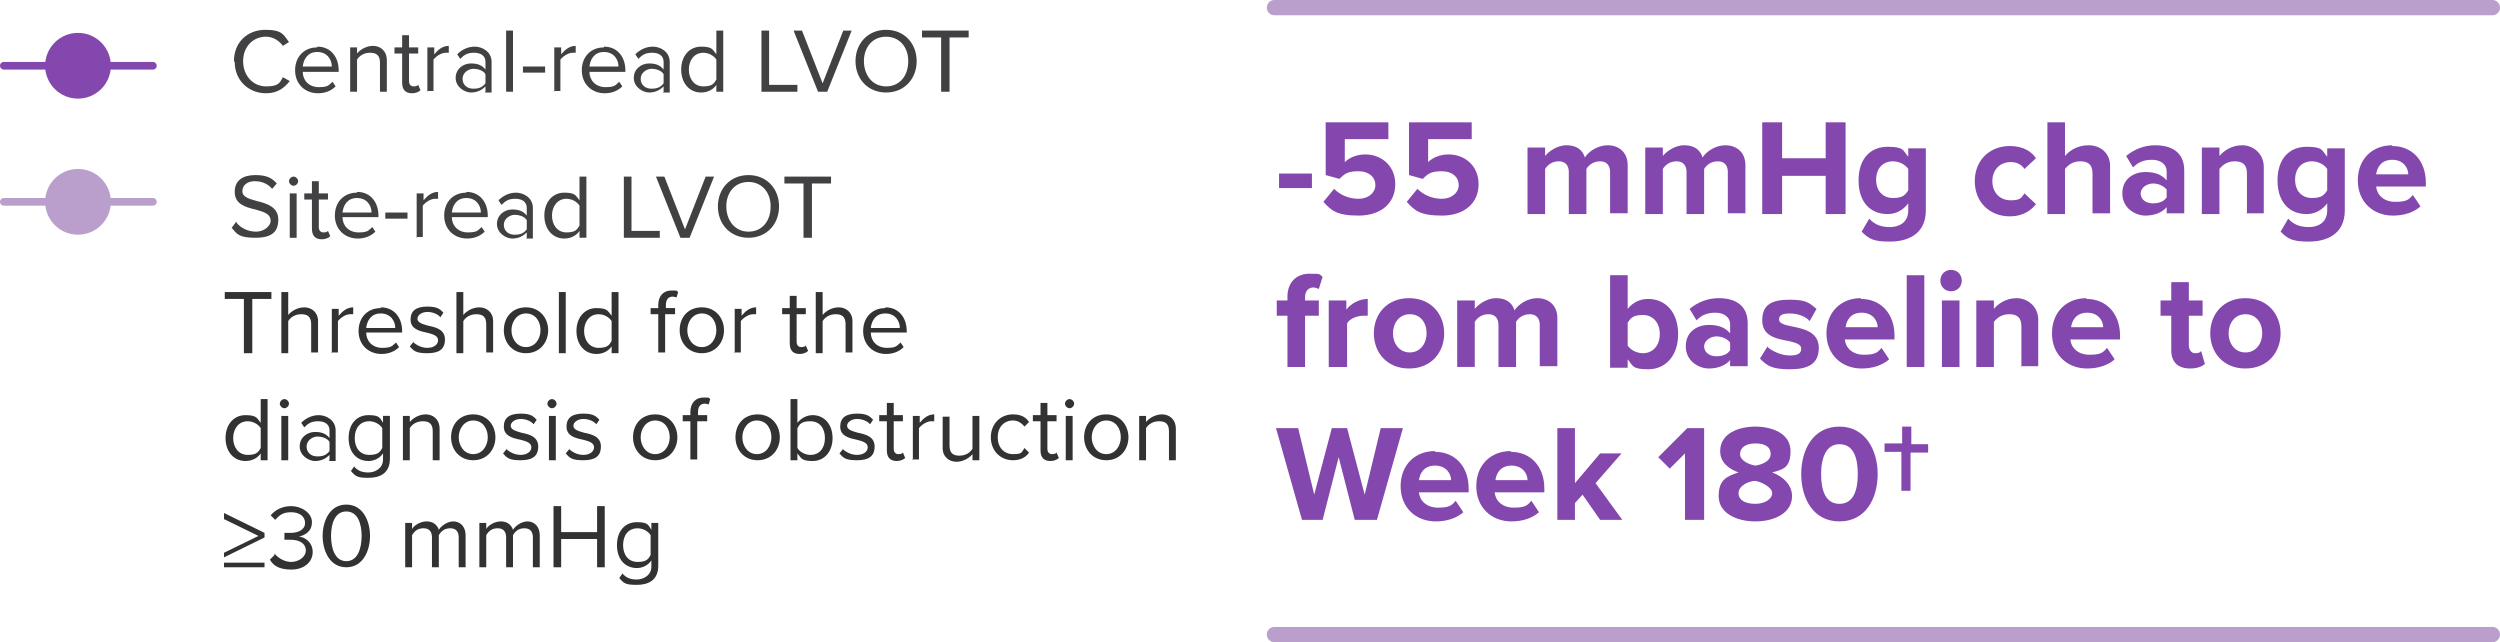 <?xml version="1.0" encoding="UTF-8"?>
<svg id="Layer_1" data-name="Layer 1" xmlns="http://www.w3.org/2000/svg" version="1.1" viewBox="0 0 327 84">
  <defs>
    <style>
      .cls-1 {
        fill: #414042;
      }

      .cls-1, .cls-2, .cls-3, .cls-4 {
        stroke-width: 0px;
      }

      .cls-2 {
        fill: #ba9ecb;
      }

      .cls-3 {
        fill: #323233;
      }

      .cls-5 {
        opacity: 1;
        stroke-width: 2px;
      }

      .cls-5, .cls-6, .cls-7 {
        isolation: isolate;
      }

      .cls-5, .cls-6, .cls-8, .cls-9 {
        fill: none;
        stroke-miterlimit: 10;
      }

      .cls-5, .cls-8, .cls-9 {
        stroke-linecap: round;
      }

      .cls-5, .cls-9 {
        stroke: #ba9ecb;
      }

      .cls-4 {
        fill: #8347ad;
      }

      .cls-6 {
        opacity: .5;
        stroke: #7f8284;
        stroke-dasharray: 0 3;
        stroke-width: 1.5px;
      }

      .cls-8 {
        stroke: #8347ad;
      }
    </style>
  </defs>
  <g id="Exploratory_objective-_Mean_Valsalva_LVOT_gradient_from_baseline_to_Week_120" data-name="Exploratory objective- Mean Valsalva LVOT gradient from baseline to Week 120">
    <g id="Mean_Valsalva_LVOT_gradient_from_baseline_to_Week_120_HEADER" data-name="Mean Valsalva LVOT gradient from baseline to Week 120 HEADER">
      <g id="Component_753_90" data-name="Component 753 90">
        <g id="Group_48523" data-name="Group 48523">
          <g id="Central-read_LVOT" data-name="Central-read LVOT" class="cls-7">
            <g class="cls-7">
              <path class="cls-1" d="M30.6,8c0-2.5,1.8-4.1,4.1-4.1s2.4.7,3.1,1.6l-.8.5c-.5-.7-1.3-1.2-2.2-1.2-1.7,0-3,1.3-3,3.2s1.3,3.3,3,3.3,1.8-.5,2.2-1.2l.9.5c-.7.9-1.6,1.6-3.1,1.6-2.3,0-4.1-1.7-4.1-4.1Z"/>
              <path class="cls-1" d="M41.5,6.1c1.8,0,2.8,1.4,2.8,3.1v.2h-4.7c0,1.1.8,2,2.1,2s1.3-.3,1.8-.7l.4.6c-.6.6-1.4.9-2.3.9-1.7,0-3-1.2-3-3s1.2-3,2.9-3ZM39.6,8.7h3.8c0-.9-.6-1.9-1.9-1.9s-1.8,1-1.9,1.9Z"/>
              <path class="cls-1" d="M49.7,12v-3.8c0-1-.5-1.3-1.3-1.3s-1.4.4-1.7.9v4.2h-.9v-5.8h.9v.8c.4-.5,1.2-1,2.1-1s1.8.6,1.8,1.9v4.1h-.9Z"/>
              <path class="cls-1" d="M52.6,10.8v-3.8h-1v-.8h1v-1.6h.9v1.6h1.2v.8h-1.2v3.6c0,.4.2.7.6.7s.5-.1.6-.2l.3.7c-.2.2-.6.4-1.1.4-.9,0-1.3-.5-1.3-1.4Z"/>
              <path class="cls-1" d="M55.9,12v-5.8h.9v.9c.5-.6,1.1-1.1,1.9-1.1v.9c-.1,0-.2,0-.4,0-.6,0-1.3.5-1.6.9v4.1h-.9Z"/>
              <path class="cls-1" d="M63.5,12v-.7c-.5.5-1.1.8-1.9.8s-2-.7-2-1.9,1-1.9,2-1.9,1.5.3,1.9.8v-1c0-.8-.6-1.2-1.5-1.2s-1.3.3-1.8.8l-.4-.6c.6-.6,1.4-1,2.3-1s2.2.6,2.2,2v4h-.9ZM63.5,9.7c-.3-.5-1-.7-1.6-.7s-1.4.5-1.4,1.3.6,1.3,1.4,1.3,1.2-.2,1.6-.7v-1.1Z"/>
              <path class="cls-1" d="M66.2,12V4h.9v8h-.9Z"/>
              <path class="cls-1" d="M68.4,9.5v-.8h2.9v.8h-2.9Z"/>
              <path class="cls-1" d="M72.5,12v-5.8h.9v.9c.5-.6,1.1-1.1,1.9-1.1v.9c-.1,0-.2,0-.4,0-.6,0-1.3.5-1.6.9v4.1h-.9Z"/>
              <path class="cls-1" d="M79,6.1c1.8,0,2.8,1.4,2.8,3.1v.2h-4.7c0,1.1.8,2,2.1,2s1.3-.3,1.8-.7l.4.6c-.6.6-1.4.9-2.3.9-1.7,0-3-1.2-3-3s1.2-3,2.9-3ZM77.1,8.7h3.8c0-.9-.6-1.9-1.9-1.9s-1.8,1-1.9,1.9Z"/>
              <path class="cls-1" d="M86.8,12v-.7c-.5.5-1.1.8-1.9.8s-2-.7-2-1.9,1-1.9,2-1.9,1.5.3,1.9.8v-1c0-.8-.6-1.2-1.5-1.2s-1.3.3-1.8.8l-.4-.6c.6-.6,1.4-1,2.3-1s2.2.6,2.2,2v4h-.9ZM86.8,9.7c-.3-.5-1-.7-1.6-.7s-1.4.5-1.4,1.3.6,1.3,1.4,1.3,1.2-.2,1.6-.7v-1.1Z"/>
              <path class="cls-1" d="M93.7,12v-.9c-.4.6-1.1,1-2,1-1.5,0-2.6-1.2-2.6-3s1.1-3,2.6-3,1.5.4,2,1v-3.1h.9v8h-.9ZM93.7,7.8c-.3-.5-1-.9-1.7-.9-1.2,0-1.9,1-1.9,2.2s.7,2.2,1.9,2.2,1.4-.4,1.7-.9v-2.6Z"/>
              <path class="cls-1" d="M99.6,12V4h1v7.1h3.7v.9h-4.7Z"/>
              <path class="cls-1" d="M107,12l-3.2-8h1.1l2.7,6.9,2.7-6.9h1.1l-3.2,8h-1.2Z"/>
              <path class="cls-1" d="M115.9,3.9c2.4,0,4,1.8,4,4.1s-1.6,4.1-4,4.1-4-1.8-4-4.1,1.6-4.1,4-4.1ZM115.9,4.8c-1.8,0-2.9,1.4-2.9,3.2s1.1,3.3,2.9,3.3,2.9-1.4,2.9-3.3-1.2-3.2-2.9-3.2Z"/>
              <path class="cls-1" d="M123.1,12v-7.1h-2.5v-.9h6.1v.9h-2.5v7.1h-1Z"/>
            </g>
          </g>
          <g id="Component_752_3" data-name="Component 752 3">
            <circle id="Ellipse_1" data-name="Ellipse 1" class="cls-4" cx="10.2" cy="8.6" r="4.3"/>
            <line id="Line_1" data-name="Line 1" class="cls-8" x1=".5" y1="8.6" x2="20" y2="8.6"/>
          </g>
        </g>
        <g id="Group_48524" data-name="Group 48524">
          <g id="Site-read_LVOT" data-name="Site-read LVOT" class="cls-7">
            <g class="cls-7">
              <path class="cls-1" d="M31,29.2c.5.6,1.4,1.1,2.5,1.1s1.9-.8,1.9-1.4c0-1-1-1.2-2-1.5-1.3-.3-2.7-.7-2.7-2.3s1.2-2.2,2.7-2.2,2.2.4,2.8,1.1l-.6.7c-.6-.7-1.4-1-2.3-1s-1.6.5-1.6,1.3.9,1,1.9,1.3c1.3.3,2.8.8,2.8,2.4s-.8,2.4-3,2.4-2.4-.5-3.1-1.3l.6-.8Z"/>
              <path class="cls-1" d="M37.8,23.7c0-.3.3-.6.6-.6s.6.3.6.6-.3.6-.6.6-.6-.3-.6-.6ZM37.9,31.1v-5.8h.9v5.8h-.9Z"/>
              <path class="cls-1" d="M40.8,29.9v-3.8h-1v-.8h1v-1.6h.9v1.6h1.2v.8h-1.2v3.6c0,.4.2.7.6.7s.5-.1.6-.2l.3.7c-.2.2-.6.4-1.1.4-.9,0-1.3-.5-1.3-1.4Z"/>
              <path class="cls-1" d="M46.7,25.1c1.8,0,2.8,1.4,2.8,3.1v.2h-4.7c0,1.1.8,2,2.1,2s1.3-.3,1.8-.7l.4.6c-.6.6-1.4.9-2.3.9-1.7,0-3-1.2-3-3s1.2-3,2.9-3ZM44.8,27.8h3.8c0-.9-.6-1.9-1.9-1.9s-1.8,1-1.9,1.9Z"/>
              <path class="cls-1" d="M50.4,28.6v-.8h2.9v.8h-2.9Z"/>
              <path class="cls-1" d="M54.5,31.1v-5.8h.9v.9c.5-.6,1.1-1.1,1.9-1.1v.9c-.1,0-.2,0-.4,0-.6,0-1.3.5-1.6.9v4.1h-.9Z"/>
              <path class="cls-1" d="M61,25.1c1.8,0,2.8,1.4,2.8,3.1v.2h-4.7c0,1.1.8,2,2.1,2s1.3-.3,1.8-.7l.4.6c-.6.6-1.4.9-2.3.9-1.7,0-3-1.2-3-3s1.2-3,2.9-3ZM59.1,27.8h3.8c0-.9-.6-1.9-1.9-1.9s-1.8,1-1.9,1.9Z"/>
              <path class="cls-1" d="M68.9,31.1v-.7c-.5.5-1.1.8-1.9.8s-2-.7-2-1.9,1-1.9,2-1.9,1.5.3,1.9.8v-1c0-.8-.6-1.2-1.5-1.2s-1.3.3-1.8.8l-.4-.6c.6-.6,1.4-1,2.3-1s2.2.6,2.2,2v4h-.9ZM68.9,28.8c-.3-.5-1-.7-1.6-.7s-1.4.5-1.4,1.3.6,1.3,1.4,1.3,1.2-.2,1.6-.7v-1.1Z"/>
              <path class="cls-1" d="M75.8,31.1v-.9c-.4.6-1.1,1-2,1-1.5,0-2.6-1.2-2.6-3s1.1-3,2.6-3,1.5.4,2,1v-3.1h.9v8h-.9ZM75.8,26.9c-.3-.5-1-.9-1.7-.9-1.2,0-1.9,1-1.9,2.2s.7,2.2,1.9,2.2,1.4-.4,1.7-.9v-2.6Z"/>
              <path class="cls-1" d="M81.6,31.1v-8h1v7.1h3.7v.9h-4.7Z"/>
              <path class="cls-1" d="M89,31.1l-3.2-8h1.1l2.7,6.9,2.7-6.9h1.1l-3.2,8h-1.2Z"/>
              <path class="cls-1" d="M97.9,22.9c2.4,0,4,1.8,4,4.1s-1.6,4.1-4,4.1-4-1.8-4-4.1,1.6-4.1,4-4.1ZM97.9,23.8c-1.8,0-2.9,1.4-2.9,3.2s1.1,3.3,2.9,3.3,2.9-1.4,2.9-3.3-1.2-3.2-2.9-3.2Z"/>
              <path class="cls-1" d="M105.1,31.1v-7.1h-2.5v-.9h6.1v.9h-2.5v7.1h-1Z"/>
            </g>
          </g>
          <g id="Component_752_4" data-name="Component 752 4">
            <circle id="Ellipse_1-2" data-name="Ellipse 1-2" class="cls-2" cx="10.2" cy="26.4" r="4.3"/>
            <line id="Line_1-2" data-name="Line 1-2" class="cls-9" x1=".5" y1="26.4" x2="20" y2="26.4"/>
          </g>
        </g>
        <g id="Threshold_for_the_diagnosis_of_obstruction_30_mmHg" data-name="Threshold for the diagnosis of obstruction 30 mmHg" class="cls-7">
          <g class="cls-7">
            <path class="cls-3" d="M31.9,46.2v-7.1h-2.5v-.9h6.1v.9h-2.5v7.1h-1Z"/>
            <path class="cls-3" d="M40.7,46.2v-3.8c0-1-.5-1.3-1.3-1.3s-1.4.4-1.7.9v4.2h-.9v-8h.9v3c.4-.5,1.2-1,2.1-1s1.8.6,1.8,1.8v4.1h-.9Z"/>
            <path class="cls-3" d="M43.4,46.2v-5.8h.9v.9c.5-.6,1.1-1.1,1.9-1.1v.9c-.1,0-.2,0-.4,0-.6,0-1.3.5-1.6.9v4.1h-.9Z"/>
            <path class="cls-3" d="M49.8,40.2c1.8,0,2.8,1.4,2.8,3.1v.2h-4.7c0,1.1.8,2,2.1,2s1.3-.3,1.8-.7l.4.6c-.6.6-1.4.9-2.3.9-1.7,0-3-1.2-3-3s1.2-3,2.9-3ZM47.9,42.9h3.8c0-.9-.6-1.9-1.9-1.9s-1.8,1-1.9,1.9Z"/>
            <path class="cls-3" d="M54,44.7c.4.4,1.1.8,1.9.8s1.4-.4,1.4-1-.7-.8-1.5-1c-1-.2-2.1-.5-2.1-1.7s.8-1.7,2.2-1.7,1.7.4,2.1.8l-.4.6c-.3-.4-1-.7-1.7-.7s-1.3.4-1.3.9.7.7,1.4.9c1,.2,2.2.5,2.2,1.8s-.8,1.8-2.3,1.8-1.8-.3-2.3-.9l.5-.6Z"/>
            <path class="cls-3" d="M63.6,46.2v-3.8c0-1-.5-1.3-1.3-1.3s-1.4.4-1.7.9v4.2h-.9v-8h.9v3c.4-.5,1.2-1,2.1-1s1.8.6,1.8,1.8v4.1h-.9Z"/>
            <path class="cls-3" d="M65.9,43.2c0-1.7,1.1-3,2.9-3s2.9,1.4,2.9,3-1.1,3-2.9,3-2.9-1.4-2.9-3ZM70.7,43.2c0-1.2-.7-2.2-1.9-2.2s-1.9,1.1-1.9,2.2.7,2.2,1.9,2.2,1.9-1.1,1.9-2.2Z"/>
            <path class="cls-3" d="M73.1,46.2v-8h.9v8h-.9Z"/>
            <path class="cls-3" d="M80,46.2v-.9c-.4.6-1.1,1-2,1-1.5,0-2.6-1.2-2.6-3s1.1-3,2.6-3,1.5.4,2,1v-3.1h.9v8h-.9ZM80,42c-.3-.5-1-.9-1.7-.9-1.2,0-1.9,1-1.9,2.2s.7,2.2,1.9,2.2,1.4-.4,1.7-.9v-2.6Z"/>
            <path class="cls-3" d="M87,41.1v5h-.9v-5h-1v-.8h1v-.4c0-1.2.7-1.9,1.7-1.9s.6,0,.9.2l-.2.7c-.1,0-.3-.1-.5-.1-.6,0-.9.4-.9,1.1v.4h1.2v.8h-1.2Z"/>
            <path class="cls-3" d="M88.9,43.2c0-1.7,1.1-3,2.9-3s2.9,1.4,2.9,3-1.1,3-2.9,3-2.9-1.4-2.9-3ZM93.7,43.2c0-1.2-.7-2.2-1.9-2.2s-1.9,1.1-1.9,2.2.7,2.2,1.9,2.2,1.9-1.1,1.9-2.2Z"/>
            <path class="cls-3" d="M96.1,46.2v-5.8h.9v.9c.5-.6,1.1-1.1,1.9-1.1v.9c-.1,0-.2,0-.4,0-.6,0-1.3.5-1.6.9v4.1h-.9Z"/>
            <path class="cls-3" d="M103.3,44.9v-3.8h-1v-.8h1v-1.6h.9v1.6h1.2v.8h-1.2v3.6c0,.4.2.7.6.7s.5-.1.6-.2l.3.7c-.2.2-.6.4-1.1.4-.9,0-1.3-.5-1.3-1.4Z"/>
            <path class="cls-3" d="M110.6,46.2v-3.8c0-1-.5-1.3-1.3-1.3s-1.4.4-1.7.9v4.2h-.9v-8h.9v3c.4-.5,1.2-1,2.1-1s1.8.6,1.8,1.8v4.1h-.9Z"/>
            <path class="cls-3" d="M115.8,40.2c1.8,0,2.8,1.4,2.8,3.1v.2h-4.7c0,1.1.8,2,2.1,2s1.3-.3,1.8-.7l.4.6c-.6.6-1.4.9-2.3.9-1.7,0-3-1.2-3-3s1.2-3,2.9-3ZM113.9,42.9h3.8c0-.9-.6-1.9-1.9-1.9s-1.8,1-1.9,1.9Z"/>
          </g>
          <g class="cls-7">
            <path class="cls-3" d="M34.1,60.2v-.9c-.4.6-1.1,1-2,1-1.5,0-2.6-1.2-2.6-3s1.1-3,2.6-3,1.5.4,2,1v-3.1h.9v8h-.9ZM34.1,56c-.3-.5-1-.9-1.7-.9-1.2,0-1.9,1-1.9,2.2s.7,2.2,1.9,2.2,1.4-.4,1.7-.9v-2.6Z"/>
            <path class="cls-3" d="M36.6,52.8c0-.3.3-.6.6-.6s.6.3.6.6-.3.6-.6.6-.6-.3-.6-.6ZM36.8,60.2v-5.8h.9v5.8h-.9Z"/>
            <path class="cls-3" d="M43.1,60.2v-.7c-.5.5-1.1.8-1.9.8s-2-.7-2-1.9,1-1.9,2-1.9,1.5.3,1.9.8v-1c0-.8-.6-1.2-1.5-1.2s-1.3.3-1.8.8l-.4-.6c.6-.6,1.4-1,2.3-1s2.2.6,2.2,2v4h-.9ZM43.1,57.8c-.3-.5-1-.7-1.6-.7s-1.4.5-1.4,1.3.6,1.3,1.4,1.3,1.2-.2,1.6-.7v-1.1Z"/>
            <path class="cls-3" d="M46.3,61c.5.6,1.1.8,1.9.8s1.9-.5,1.9-1.7v-.8c-.4.6-1.1,1-1.9,1-1.5,0-2.6-1.1-2.6-3s1.1-3,2.6-3,1.5.4,1.9,1v-.9h.9v5.6c0,1.9-1.3,2.5-2.8,2.5s-1.7-.2-2.3-.9l.5-.7ZM50,56c-.3-.5-1-.9-1.7-.9-1.2,0-1.9.9-1.9,2.2s.7,2.2,1.9,2.2,1.4-.4,1.7-.9v-2.5Z"/>
            <path class="cls-3" d="M56.6,60.2v-3.8c0-1-.5-1.3-1.3-1.3s-1.4.4-1.7.9v4.2h-.9v-5.8h.9v.8c.4-.5,1.2-1,2.1-1s1.8.6,1.8,1.9v4.1h-.9Z"/>
            <path class="cls-3" d="M59,57.2c0-1.7,1.1-3,2.9-3s2.9,1.4,2.9,3-1.1,3-2.9,3-2.9-1.4-2.9-3ZM63.8,57.2c0-1.2-.7-2.2-1.9-2.2s-1.9,1.1-1.9,2.2.7,2.2,1.9,2.2,1.9-1.1,1.9-2.2Z"/>
            <path class="cls-3" d="M66.2,58.7c.4.4,1.1.8,1.9.8s1.4-.4,1.4-1-.7-.8-1.5-1c-1-.2-2.1-.5-2.1-1.7s.8-1.7,2.2-1.7,1.7.4,2.1.8l-.4.6c-.3-.4-1-.7-1.7-.7s-1.3.4-1.3.9.7.7,1.4.9c1,.2,2.2.5,2.2,1.8s-.8,1.8-2.3,1.8-1.8-.3-2.3-.9l.5-.6Z"/>
            <path class="cls-3" d="M71.6,52.8c0-.3.3-.6.6-.6s.6.3.6.6-.3.6-.6.6-.6-.3-.6-.6ZM71.8,60.2v-5.8h.9v5.8h-.9Z"/>
            <path class="cls-3" d="M74.4,58.7c.4.4,1.1.8,1.9.8s1.4-.4,1.4-1-.7-.8-1.5-1c-1-.2-2.1-.5-2.1-1.7s.8-1.7,2.2-1.7,1.7.4,2.1.8l-.4.6c-.3-.4-1-.7-1.7-.7s-1.3.4-1.3.9.7.7,1.4.9c1,.2,2.2.5,2.2,1.8s-.8,1.8-2.3,1.8-1.8-.3-2.3-.9l.5-.6Z"/>
            <path class="cls-3" d="M82.8,57.2c0-1.7,1.1-3,2.9-3s2.9,1.4,2.9,3-1.1,3-2.9,3-2.9-1.4-2.9-3ZM87.6,57.2c0-1.2-.7-2.2-1.9-2.2s-1.9,1.1-1.9,2.2.7,2.2,1.9,2.2,1.9-1.1,1.9-2.2Z"/>
            <path class="cls-3" d="M91.2,55.1v5h-.9v-5h-1v-.8h1v-.4c0-1.2.7-1.9,1.7-1.9s.6,0,.9.2l-.2.7c-.1,0-.3-.1-.5-.1-.6,0-.9.4-.9,1.1v.4h1.2v.8h-1.2Z"/>
            <path class="cls-3" d="M96.2,57.2c0-1.7,1.1-3,2.9-3s2.9,1.4,2.9,3-1.1,3-2.9,3-2.9-1.4-2.9-3ZM100.9,57.2c0-1.2-.7-2.2-1.9-2.2s-1.9,1.1-1.9,2.2.7,2.2,1.9,2.2,1.9-1.1,1.9-2.2Z"/>
            <path class="cls-3" d="M103.4,60.2v-8h.9v3.1c.5-.6,1.2-1,2-1,1.5,0,2.6,1.2,2.6,3s-1.1,3-2.6,3-1.5-.4-2-1v.9h-.9ZM104.3,58.6c.3.5,1,.9,1.7.9,1.2,0,1.9-.9,1.9-2.2s-.7-2.2-1.9-2.2-1.4.4-1.7.9v2.6Z"/>
            <path class="cls-3" d="M110.2,58.7c.4.4,1.1.8,1.9.8s1.4-.4,1.4-1-.7-.8-1.5-1c-1-.2-2.1-.5-2.1-1.7s.8-1.7,2.2-1.7,1.7.4,2.1.8l-.4.6c-.3-.4-1-.7-1.7-.7s-1.3.4-1.3.9.7.7,1.4.9c1,.2,2.2.5,2.2,1.8s-.8,1.8-2.3,1.8-1.8-.3-2.3-.9l.5-.6Z"/>
            <path class="cls-3" d="M116,58.9v-3.8h-1v-.8h1v-1.6h.9v1.6h1.2v.8h-1.2v3.6c0,.4.2.7.6.7s.5-.1.6-.2l.3.7c-.2.2-.6.4-1.1.4-.9,0-1.3-.5-1.3-1.4Z"/>
            <path class="cls-3" d="M119.4,60.2v-5.8h.9v.9c.5-.6,1.1-1.1,1.9-1.1v.9c-.1,0-.2,0-.4,0-.6,0-1.3.5-1.6.9v4.1h-.9Z"/>
            <path class="cls-3" d="M127.2,60.2v-.8c-.4.5-1.2,1-2.1,1s-1.8-.6-1.8-1.8v-4.1h.9v3.8c0,1,.5,1.3,1.3,1.3s1.4-.4,1.7-.9v-4.3h.9v5.8h-.9Z"/>
            <path class="cls-3" d="M132.5,54.2c1.1,0,1.7.4,2.1,1l-.6.6c-.4-.5-.9-.8-1.5-.8-1.2,0-2,.9-2,2.2s.8,2.2,2,2.2,1.1-.2,1.5-.8l.6.6c-.4.6-1.1,1-2.1,1-1.7,0-2.9-1.3-2.9-3s1.2-3,2.9-3Z"/>
            <path class="cls-3" d="M136.1,58.9v-3.8h-1v-.8h1v-1.6h.9v1.6h1.2v.8h-1.2v3.6c0,.4.2.7.6.7s.5-.1.6-.2l.3.7c-.2.2-.6.4-1.1.4-.9,0-1.3-.5-1.3-1.4Z"/>
            <path class="cls-3" d="M139.3,52.8c0-.3.3-.6.6-.6s.6.3.6.6-.3.6-.6.6-.6-.3-.6-.6ZM139.4,60.2v-5.8h.9v5.8h-.9Z"/>
            <path class="cls-3" d="M141.8,57.2c0-1.7,1.1-3,2.9-3s2.9,1.4,2.9,3-1.1,3-2.9,3-2.9-1.4-2.9-3ZM146.6,57.2c0-1.2-.7-2.2-1.9-2.2s-1.9,1.1-1.9,2.2.7,2.2,1.9,2.2,1.9-1.1,1.9-2.2Z"/>
            <path class="cls-3" d="M152.9,60.2v-3.8c0-1-.5-1.3-1.3-1.3s-1.4.4-1.7.9v4.2h-.9v-5.8h.9v.8c.4-.5,1.2-1,2.1-1s1.8.6,1.8,1.9v4.1h-.9Z"/>
          </g>
          <g class="cls-7">
            <path class="cls-3" d="M29.3,73v-.7l4.5-2.2-4.5-2.2v-.8l5.3,2.6v.6l-5.3,2.6ZM29.3,74.2v-.6h5.3v.6h-5.3Z"/>
            <path class="cls-3" d="M35.9,72.4c.5.6,1.3,1.1,2.2,1.1s1.9-.6,1.9-1.5-.8-1.4-2-1.4-.7,0-.8,0v-.9c.1,0,.5,0,.8,0,1,0,1.9-.4,1.9-1.3s-.8-1.4-1.8-1.4-1.5.3-2.1,1l-.6-.6c.6-.7,1.5-1.2,2.7-1.2s2.7.8,2.7,2.1-1,1.7-1.7,1.9c.7,0,1.8.7,1.8,2s-1.1,2.3-2.8,2.3-2.4-.6-2.8-1.3l.6-.6Z"/>
            <path class="cls-3" d="M45.3,66c2.2,0,3.1,2.2,3.1,4.1s-.9,4.1-3.1,4.1-3.1-2.2-3.1-4.1.9-4.1,3.1-4.1ZM45.3,66.9c-1.5,0-2,1.6-2,3.2s.5,3.3,2,3.3,2-1.7,2-3.3-.5-3.2-2-3.2Z"/>
            <path class="cls-3" d="M60,74.2v-3.9c0-.7-.3-1.2-1.1-1.2s-1.2.4-1.5.9v4.2h-.9v-3.9c0-.7-.3-1.2-1.1-1.2s-1.2.4-1.5.9v4.2h-.9v-5.8h.9v.8c.2-.4,1-1,1.9-1s1.4.5,1.6,1.1c.3-.5,1.1-1.1,1.9-1.1s1.6.6,1.6,1.8v4.2h-.9Z"/>
            <path class="cls-3" d="M69.7,74.2v-3.9c0-.7-.3-1.2-1.1-1.2s-1.2.4-1.5.9v4.2h-.9v-3.9c0-.7-.3-1.2-1.1-1.2s-1.2.4-1.5.9v4.2h-.9v-5.8h.9v.8c.2-.4,1-1,1.9-1s1.4.5,1.6,1.1c.3-.5,1.1-1.1,1.9-1.1s1.6.6,1.6,1.8v4.2h-.9Z"/>
            <path class="cls-3" d="M78.1,74.2v-3.7h-4.7v3.7h-1v-8h1v3.4h4.7v-3.4h1v8h-1Z"/>
            <path class="cls-3" d="M81.4,75c.5.6,1.1.8,1.9.8s1.9-.5,1.9-1.7v-.8c-.4.6-1.1,1-1.9,1-1.5,0-2.6-1.1-2.6-3s1.1-3,2.6-3,1.5.4,1.9,1v-.9h.9v5.6c0,1.9-1.3,2.5-2.8,2.5s-1.7-.2-2.3-.9l.5-.7ZM85.1,70c-.3-.5-1-.9-1.7-.9-1.2,0-1.9.9-1.9,2.2s.7,2.2,1.9,2.2,1.4-.4,1.7-.9v-2.5Z"/>
          </g>
        </g>
        <line id="Line_115" data-name="Line 115" class="cls-6" x1=".5" y1="45.7" x2="21" y2="45.7"/>
      </g>
      <g id="Group_48519" data-name="Group 48519">
        <line id="Line_84" data-name="Line 84" class="cls-5" x1="166.7" y1="83" x2="326" y2="83"/>
        <g id="_-55_mmHg_change_from_baseline_to_Week" data-name=" -55 mmHg change from baseline to Week" class="cls-7">
          <g class="cls-7">
            <path class="cls-4" d="M167.3,24.6v-1.9h4.3v1.9h-4.3Z"/>
            <path class="cls-4" d="M174.5,24.7c.8.8,1.9,1.3,3.2,1.3s2.2-.8,2.2-1.8-.8-1.8-2.2-1.8-1.8.3-2.5,1l-1.8-.5v-6.9h8.2v2.2h-5.7v3c.6-.6,1.6-1,2.7-1,2,0,3.9,1.4,3.9,3.9s-1.9,4.1-4.8,4.1-3.6-.7-4.6-1.8l1.4-1.7Z"/>
            <path class="cls-4" d="M185.4,24.7c.8.8,1.9,1.3,3.2,1.3s2.2-.8,2.2-1.8-.8-1.8-2.2-1.8-1.8.3-2.5,1l-1.8-.5v-6.9h8.2v2.2h-5.7v3c.6-.6,1.6-1,2.7-1,2,0,3.9,1.4,3.9,3.9s-1.9,4.1-4.8,4.1-3.6-.7-4.6-1.8l1.4-1.7Z"/>
            <path class="cls-4" d="M210.6,28v-5.5c0-.8-.4-1.4-1.3-1.4s-1.5.5-1.8,1v5.9h-2.3v-5.5c0-.8-.4-1.4-1.3-1.4s-1.5.5-1.8,1v5.9h-2.3v-8.7h2.3v1.1c.4-.5,1.5-1.4,2.8-1.4s2.1.6,2.4,1.6c.5-.8,1.7-1.6,3-1.6s2.6.8,2.6,2.6v6.3h-2.3Z"/>
            <path class="cls-4" d="M226,28v-5.5c0-.8-.4-1.4-1.3-1.4s-1.5.5-1.8,1v5.9h-2.3v-5.5c0-.8-.4-1.4-1.3-1.4s-1.5.5-1.8,1v5.9h-2.3v-8.7h2.3v1.1c.4-.5,1.5-1.4,2.8-1.4s2.1.6,2.4,1.6c.5-.8,1.7-1.6,3-1.6s2.6.8,2.6,2.6v6.3h-2.3Z"/>
            <path class="cls-4" d="M238.8,28v-5h-5.7v5h-2.6v-12h2.6v4.7h5.7v-4.7h2.6v12h-2.6Z"/>
            <path class="cls-4" d="M244.5,28.6c.7.8,1.6,1.1,2.7,1.1s2.4-.5,2.4-2.2v-.9c-.7.9-1.6,1.4-2.7,1.4-2.2,0-3.8-1.5-3.8-4.4s1.6-4.4,3.8-4.4,2,.5,2.7,1.3v-1.1h2.3v8.1c0,3.3-2.6,4.1-4.7,4.1s-2.7-.3-3.7-1.3l1-1.7ZM249.6,22.1c-.4-.6-1.2-1-2-1-1.3,0-2.2.9-2.2,2.4s.9,2.4,2.2,2.4,1.6-.4,2-1v-2.8Z"/>
            <path class="cls-4" d="M262.9,19.1c1.8,0,2.9.8,3.4,1.6l-1.5,1.4c-.4-.6-1-.9-1.8-.9-1.4,0-2.4,1-2.4,2.5s1,2.5,2.4,2.5,1.4-.4,1.8-.9l1.5,1.4c-.6.8-1.7,1.6-3.4,1.6-2.7,0-4.6-1.9-4.6-4.6s1.9-4.6,4.6-4.6Z"/>
            <path class="cls-4" d="M273.7,28v-5.3c0-1.2-.6-1.6-1.6-1.6s-1.6.5-2,1v5.9h-2.3v-12h2.3v4.4c.6-.7,1.6-1.4,3.1-1.4s2.8,1,2.8,2.7v6.2h-2.3Z"/>
            <path class="cls-4" d="M283.4,28v-.9c-.6.7-1.6,1.1-2.8,1.1s-3-.9-3-2.9,1.6-2.8,3-2.8,2.2.4,2.8,1.1v-1.2c0-.9-.8-1.5-1.9-1.5s-1.8.3-2.5,1l-.9-1.5c1.1-.9,2.4-1.4,3.8-1.4,2,0,3.8.8,3.8,3.3v5.6h-2.3ZM283.4,24.8c-.4-.5-1.1-.8-1.8-.8s-1.6.5-1.6,1.3.7,1.3,1.6,1.3,1.5-.3,1.8-.8v-1.1Z"/>
            <path class="cls-4" d="M293.9,28v-5.3c0-1.2-.6-1.6-1.6-1.6s-1.6.5-2,1v5.9h-2.3v-8.7h2.3v1.1c.6-.7,1.6-1.4,3-1.4s2.8,1.1,2.8,2.8v6.1h-2.3Z"/>
            <path class="cls-4" d="M299.3,28.6c.7.8,1.6,1.1,2.7,1.1s2.4-.5,2.4-2.2v-.9c-.7.9-1.6,1.4-2.7,1.4-2.2,0-3.8-1.5-3.8-4.4s1.6-4.4,3.8-4.4,2,.5,2.7,1.3v-1.1h2.3v8.1c0,3.3-2.6,4.1-4.7,4.1s-2.7-.3-3.7-1.3l1-1.7ZM304.4,22.1c-.4-.6-1.2-1-2-1-1.3,0-2.2.9-2.2,2.4s.9,2.4,2.2,2.4,1.6-.4,2-1v-2.8Z"/>
            <path class="cls-4" d="M312.9,19.1c2.6,0,4.4,1.9,4.4,4.8v.5h-6.5c.1,1.1,1,2,2.5,2s1.8-.3,2.3-.9l1,1.5c-.9.8-2.2,1.2-3.6,1.2-2.6,0-4.6-1.8-4.6-4.6s1.9-4.6,4.5-4.6ZM310.7,22.8h4.3c0-.8-.6-1.9-2.1-1.9s-2,1.1-2.1,1.9Z"/>
          </g>
          <g class="cls-7">
            <path class="cls-4" d="M170.7,41.3v6.7h-2.3v-6.7h-1.4v-2h1.4v-.5c0-1.9,1.2-3,2.9-3s1.2.1,1.7.4l-.5,1.6c-.2-.1-.5-.2-.7-.2-.6,0-1.1.4-1.1,1.3v.4h1.8v2h-1.8Z"/>
            <path class="cls-4" d="M173.8,48v-8.7h2.3v1.2c.6-.8,1.7-1.4,2.8-1.4v2.2c-.2,0-.4,0-.6,0-.8,0-1.8.4-2.1,1v5.7h-2.3Z"/>
            <path class="cls-4" d="M179.7,43.6c0-2.5,1.7-4.6,4.6-4.6s4.6,2.1,4.6,4.6-1.7,4.6-4.6,4.6-4.6-2.1-4.6-4.6ZM186.6,43.6c0-1.4-.8-2.5-2.2-2.5s-2.2,1.2-2.2,2.5.8,2.5,2.2,2.5,2.2-1.2,2.2-2.5Z"/>
            <path class="cls-4" d="M201.4,48v-5.5c0-.8-.4-1.4-1.3-1.4s-1.5.5-1.8,1v5.9h-2.3v-5.5c0-.8-.4-1.4-1.3-1.4s-1.5.5-1.8,1v5.9h-2.3v-8.7h2.3v1.1c.4-.5,1.5-1.4,2.8-1.4s2.1.6,2.4,1.6c.5-.8,1.7-1.6,3-1.6s2.6.8,2.6,2.6v6.3h-2.3Z"/>
            <path class="cls-4" d="M210.6,48v-12h2.3v4.4c.7-.9,1.7-1.3,2.7-1.3,2.2,0,3.9,1.7,3.9,4.6s-1.7,4.6-3.9,4.6-2-.5-2.7-1.3v1.1h-2.3ZM212.9,45.2c.4.6,1.2,1,2,1,1.3,0,2.2-1,2.2-2.5s-.9-2.5-2.2-2.5-1.6.4-2,1v3.1Z"/>
            <path class="cls-4" d="M226.3,48v-.9c-.6.7-1.6,1.1-2.8,1.1s-3-.9-3-2.9,1.6-2.8,3-2.8,2.2.4,2.8,1.1v-1.2c0-.9-.8-1.5-1.9-1.5s-1.8.3-2.5,1l-.9-1.5c1.1-.9,2.4-1.4,3.8-1.4,2,0,3.8.8,3.8,3.3v5.6h-2.3ZM226.3,44.8c-.4-.5-1.1-.8-1.8-.8s-1.6.5-1.6,1.3.7,1.3,1.6,1.3,1.5-.3,1.8-.8v-1.1Z"/>
            <path class="cls-4" d="M231.1,45.3c.6.6,1.9,1.2,3,1.2s1.5-.3,1.5-.9-.8-.8-1.7-1c-1.5-.3-3.4-.6-3.4-2.7s1.3-2.7,3.6-2.7,2.6.5,3.5,1.2l-.9,1.6c-.5-.6-1.5-1-2.6-1s-1.4.3-1.4.8.7.7,1.7.9c1.5.3,3.5.7,3.5,2.8s-1.4,2.8-3.8,2.8-3-.5-3.9-1.4l1-1.6Z"/>
            <path class="cls-4" d="M243.4,39.1c2.6,0,4.4,1.9,4.4,4.8v.5h-6.5c.1,1.1,1,2,2.5,2s1.8-.3,2.3-.9l1,1.5c-.9.8-2.2,1.2-3.6,1.2-2.6,0-4.6-1.8-4.6-4.6s1.9-4.6,4.5-4.6ZM241.3,42.8h4.3c0-.8-.6-1.9-2.1-1.9s-2,1.1-2.1,1.9Z"/>
            <path class="cls-4" d="M249.4,48v-12h2.3v12h-2.3Z"/>
            <path class="cls-4" d="M253.8,36.7c0-.8.6-1.4,1.4-1.4s1.4.6,1.4,1.4-.6,1.4-1.4,1.4-1.4-.6-1.4-1.4ZM254,48v-8.7h2.3v8.7h-2.3Z"/>
            <path class="cls-4" d="M264.4,48v-5.3c0-1.2-.6-1.6-1.6-1.6s-1.6.5-2,1v5.9h-2.3v-8.7h2.3v1.1c.6-.7,1.6-1.4,3-1.4s2.8,1.1,2.8,2.8v6.1h-2.3Z"/>
            <path class="cls-4" d="M272.9,39.1c2.6,0,4.4,1.9,4.4,4.8v.5h-6.5c.1,1.1,1,2,2.5,2s1.8-.3,2.3-.9l1,1.5c-.9.8-2.2,1.2-3.6,1.2-2.6,0-4.6-1.8-4.6-4.6s1.9-4.6,4.5-4.6ZM270.8,42.8h4.3c0-.8-.6-1.9-2.1-1.9s-2,1.1-2.1,1.9Z"/>
            <path class="cls-4" d="M284,45.8v-4.5h-1.4v-2h1.4v-2.4h2.3v2.4h1.8v2h-1.8v3.9c0,.5.3,1,.8,1s.7-.1.8-.3l.5,1.7c-.3.3-1,.6-1.9.6-1.6,0-2.5-.8-2.5-2.4Z"/>
            <path class="cls-4" d="M289.1,43.6c0-2.5,1.7-4.6,4.6-4.6s4.6,2.1,4.6,4.6-1.7,4.6-4.6,4.6-4.6-2.1-4.6-4.6ZM295.9,43.6c0-1.4-.8-2.5-2.2-2.5s-2.2,1.2-2.2,2.5.8,2.5,2.2,2.5,2.2-1.2,2.2-2.5Z"/>
          </g>
          <g class="cls-7">
            <path class="cls-4" d="M177.2,68l-2.1-8.2-2.1,8.2h-2.7l-3.4-12h2.9l2.1,8.7,2.3-8.7h2l2.3,8.7,2.1-8.7h2.9l-3.4,12h-2.7Z"/>
            <path class="cls-4" d="M187.7,59.1c2.6,0,4.4,1.9,4.4,4.8v.5h-6.5c.1,1.1,1,2,2.5,2s1.8-.3,2.3-.9l1,1.5c-.9.8-2.2,1.2-3.6,1.2-2.6,0-4.6-1.8-4.6-4.6s1.9-4.6,4.5-4.6ZM185.5,62.8h4.3c0-.8-.6-1.9-2.1-1.9s-2,1.1-2.1,1.9Z"/>
            <path class="cls-4" d="M197.6,59.1c2.6,0,4.4,1.9,4.4,4.8v.5h-6.5c.1,1.1,1,2,2.5,2s1.8-.3,2.3-.9l1,1.5c-.9.8-2.2,1.2-3.6,1.2-2.6,0-4.6-1.8-4.6-4.6s1.9-4.6,4.5-4.6ZM195.5,62.8h4.3c0-.8-.6-1.9-2.1-1.9s-2,1.1-2.1,1.9Z"/>
            <path class="cls-4" d="M209.3,68l-2.3-3.3-1,1.1v2.2h-2.3v-12h2.3v7.2l3.3-3.9h2.8l-3.4,3.9,3.5,4.8h-2.9Z"/>
            <path class="cls-4" d="M220.4,68v-8.7l-2,2-1.5-1.5,3.8-3.8h2.2v12h-2.6Z"/>
            <path class="cls-4" d="M227.4,61.8c-1.3-.5-2.4-1.3-2.4-2.8,0-2.3,2.4-3.2,4.6-3.2s4.6.9,4.6,3.2-1.1,2.4-2.4,2.8c1.4.5,2.6,1.6,2.6,3.1,0,2.2-2.3,3.3-4.8,3.3s-4.8-1.1-4.8-3.3,1.1-2.6,2.6-3.1ZM229.6,62.9c-.8,0-2.2.6-2.2,1.6s1,1.4,2.2,1.4,2.2-.6,2.2-1.4-1.5-1.5-2.2-1.6ZM229.6,58c-1.2,0-2,.5-2,1.4s1.3,1.4,2,1.5c.7-.1,2-.5,2-1.5s-.8-1.4-2-1.4Z"/>
            <path class="cls-4" d="M240.6,55.8c3.4,0,5,3.1,5,6.2s-1.5,6.2-5,6.2-5-3.1-5-6.2,1.5-6.2,5-6.2ZM240.6,58.1c-1.7,0-2.4,1.7-2.4,3.9s.6,3.9,2.4,3.9,2.4-1.7,2.4-3.9-.6-3.9-2.4-3.9Z"/>
            <path class="cls-4" d="M249.9,59.1v5.1c0,0-1.2,0-1.2,0v-5.1c0,0-2.2,0-2.2,0v-1.1h2.3c0,0,0-2.2,0-2.2h1.2v2.3c0,0,2.2,0,2.2,0v1.1h-2.3Z"/>
          </g>
        </g>
        <line id="Line_85" data-name="Line 85" class="cls-5" x1="166.7" y1="1" x2="326" y2="1"/>
      </g>
    </g>
  </g>
</svg>